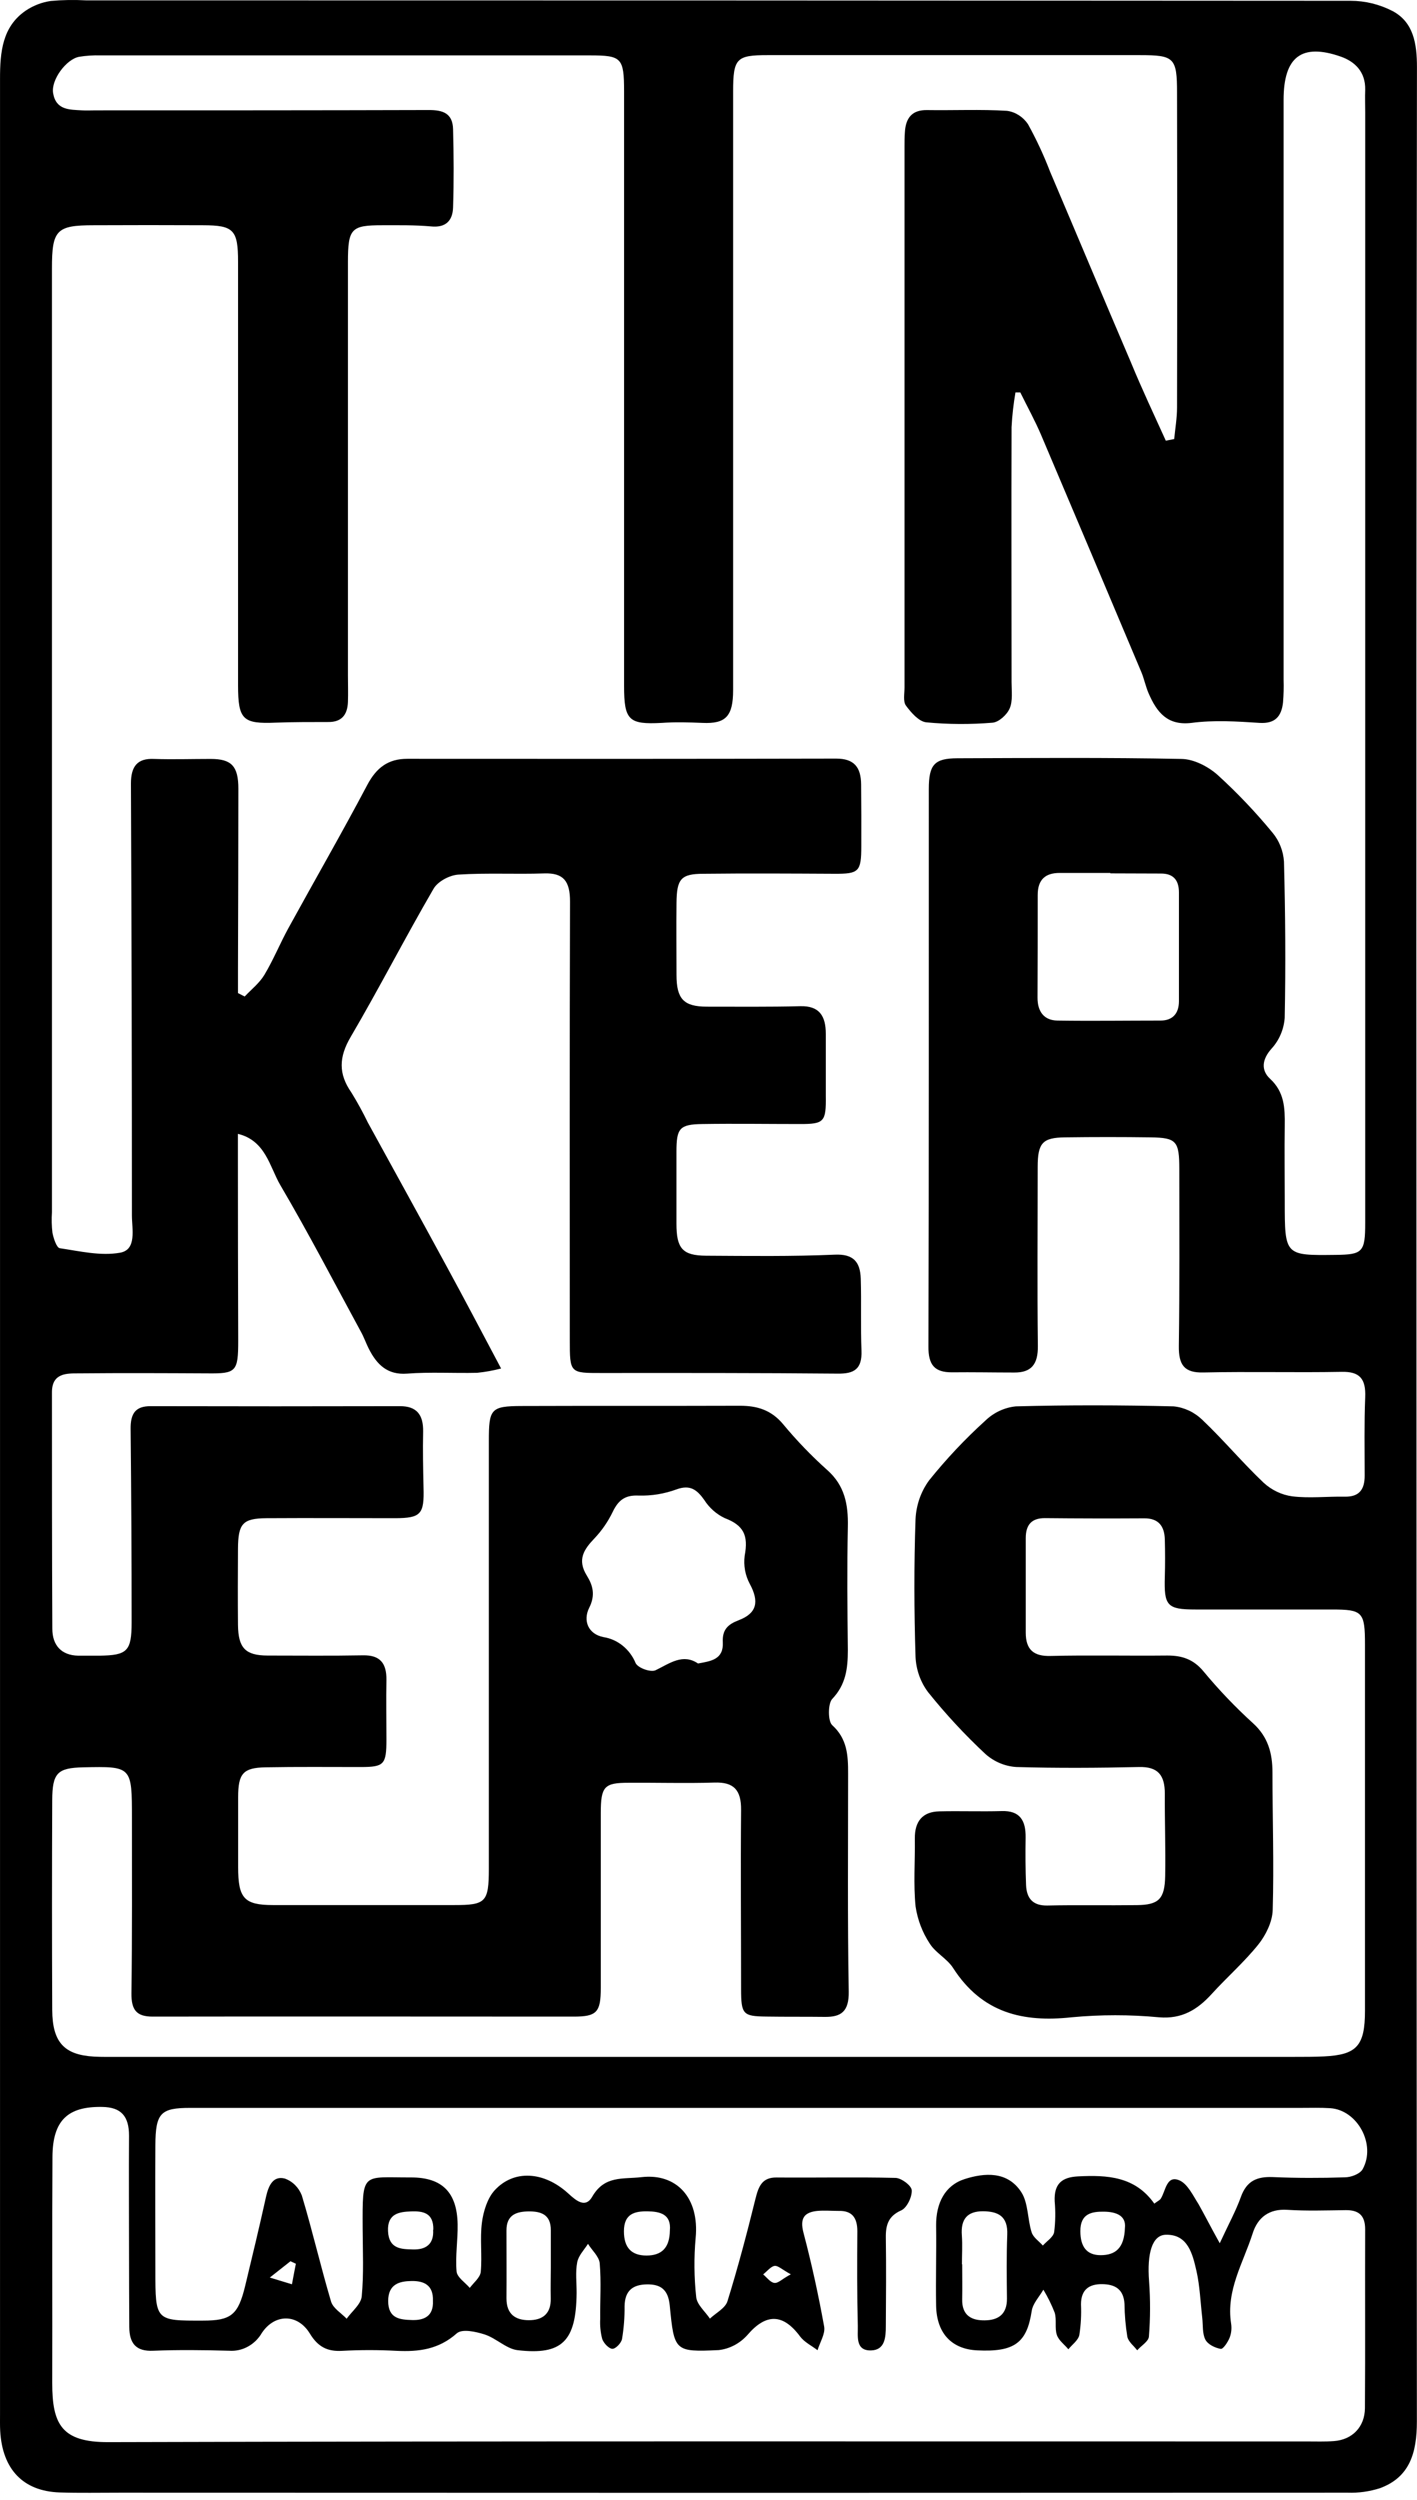 <svg width="55" height="97" viewBox="0 0 55 97" fill="none" xmlns="http://www.w3.org/2000/svg">
<path d="M54.978 48.405C54.978 63.589 54.984 78.771 54.995 93.952C54.995 95.177 54.715 96.113 53.565 96.539C53.159 96.669 52.736 96.729 52.312 96.714C36.427 96.722 20.543 96.722 4.66 96.714C3.877 96.714 3.095 96.73 2.314 96.705C0.901 96.657 0.092 95.811 0.008 94.321C-0.004 94.108 0.001 93.895 0.001 93.682C0.001 63.477 0.001 33.273 0.001 3.069C0.001 2.021 0.086 1.03 1.01 0.405C1.302 0.212 1.629 0.087 1.969 0.038C2.422 -0.003 2.877 -0.011 3.331 0.014C19.696 0.014 36.059 0.019 52.421 0.031C52.989 0.031 53.548 0.168 54.058 0.432C54.866 0.866 54.999 1.694 54.998 2.613C54.976 17.879 54.969 33.143 54.978 48.405ZM45.25 17.098L45.576 17.035C45.615 16.628 45.685 16.221 45.686 15.814C45.695 11.745 45.695 7.676 45.686 3.607C45.686 2.236 45.579 2.139 44.241 2.139H29.791C28.58 2.139 28.456 2.267 28.456 3.554C28.456 6.746 28.456 9.937 28.456 13.128C28.456 17.676 28.456 22.224 28.456 26.771C28.456 27.793 28.169 28.089 27.269 28.048C26.741 28.026 26.209 28.011 25.681 28.048C24.404 28.116 24.223 27.946 24.223 26.612C24.223 18.925 24.223 11.239 24.223 3.554C24.223 2.241 24.13 2.149 22.893 2.149C16.564 2.149 10.234 2.149 3.903 2.149C3.626 2.141 3.348 2.159 3.074 2.203C2.569 2.295 1.974 3.103 2.062 3.615C2.174 4.28 2.706 4.253 3.183 4.282C3.36 4.292 3.537 4.282 3.712 4.282C8.025 4.282 12.337 4.282 16.65 4.269C17.179 4.269 17.571 4.387 17.586 5.013C17.612 6.023 17.619 7.033 17.586 8.045C17.571 8.579 17.284 8.842 16.73 8.785C16.103 8.728 15.471 8.739 14.84 8.739C13.629 8.739 13.507 8.866 13.505 10.16V26.197C13.505 26.543 13.517 26.889 13.505 27.234C13.487 27.74 13.254 28.017 12.749 28.014C12.068 28.014 11.387 28.014 10.706 28.038C9.426 28.093 9.241 27.923 9.24 26.594C9.24 21.117 9.24 15.638 9.24 10.159C9.24 8.917 9.07 8.742 7.878 8.739C6.466 8.732 5.054 8.732 3.641 8.739C2.19 8.739 2.016 8.922 2.016 10.414V47.035C1.998 47.301 2.004 47.568 2.036 47.833C2.08 48.051 2.196 48.41 2.319 48.429C3.098 48.546 3.912 48.739 4.666 48.603C5.316 48.485 5.12 47.689 5.12 47.157C5.12 41.574 5.107 35.989 5.082 30.403C5.082 29.749 5.319 29.414 5.981 29.446C6.711 29.471 7.442 29.446 8.175 29.446C8.99 29.446 9.252 29.727 9.252 30.604C9.252 32.945 9.243 35.286 9.237 37.625V38.531L9.497 38.664C9.756 38.388 10.069 38.145 10.261 37.825C10.608 37.247 10.867 36.609 11.192 36.015C12.209 34.162 13.263 32.332 14.253 30.46C14.614 29.776 15.074 29.441 15.81 29.441C21.358 29.447 26.906 29.445 32.454 29.433C33.153 29.433 33.418 29.766 33.424 30.435C33.432 31.233 33.434 32.031 33.431 32.828C33.431 33.824 33.338 33.907 32.386 33.902C30.696 33.893 29.006 33.882 27.317 33.902C26.426 33.902 26.268 34.099 26.258 35.034C26.247 35.969 26.258 36.896 26.258 37.826C26.258 38.756 26.535 39.056 27.433 39.058C28.644 39.058 29.855 39.071 31.065 39.04C31.799 39.021 32.054 39.415 32.053 40.116C32.053 40.914 32.053 41.712 32.053 42.509C32.067 43.527 31.994 43.614 31.045 43.612C29.783 43.612 28.523 43.591 27.262 43.612C26.377 43.625 26.256 43.772 26.256 44.686C26.256 45.6 26.256 46.548 26.256 47.478C26.256 48.436 26.486 48.715 27.409 48.721C29.074 48.731 30.738 48.753 32.403 48.68C33.117 48.648 33.389 48.953 33.41 49.612C33.438 50.542 33.401 51.474 33.438 52.404C33.466 53.125 33.148 53.303 32.518 53.296C29.467 53.267 26.415 53.27 23.365 53.272C22.118 53.272 22.116 53.285 22.116 51.973C22.116 46.309 22.106 40.644 22.125 34.979C22.125 34.194 21.879 33.862 21.122 33.888C20.015 33.926 18.901 33.862 17.794 33.934C17.454 33.955 16.996 34.194 16.827 34.485C15.725 36.379 14.722 38.338 13.613 40.229C13.151 41.013 13.132 41.665 13.637 42.386C13.87 42.764 14.084 43.154 14.278 43.554C15.297 45.412 16.321 47.264 17.332 49.127C18.028 50.403 18.706 51.696 19.45 53.097C19.145 53.176 18.834 53.232 18.521 53.264C17.613 53.286 16.706 53.226 15.798 53.296C15.041 53.353 14.625 52.948 14.31 52.321C14.204 52.111 14.127 51.884 14.015 51.683C12.98 49.778 11.98 47.853 10.883 45.986C10.466 45.275 10.316 44.257 9.234 43.992V44.922C9.234 47.289 9.238 49.655 9.246 52.021C9.246 53.224 9.166 53.298 8.048 53.286C6.383 53.277 4.719 53.269 3.054 53.286C2.588 53.286 2.018 53.269 2.016 54.016C2.016 57.075 2.016 60.132 2.031 63.191C2.031 63.84 2.385 64.225 3.033 64.239C3.312 64.239 3.588 64.239 3.865 64.239C4.937 64.223 5.109 64.07 5.109 62.948C5.109 60.449 5.096 57.95 5.07 55.449C5.062 54.844 5.256 54.557 5.844 54.558C9.072 54.566 12.3 54.566 15.528 54.558C16.162 54.558 16.436 54.877 16.424 55.549C16.407 56.266 16.424 56.985 16.439 57.703C16.471 58.748 16.342 58.902 15.335 58.905C13.67 58.905 12.006 58.894 10.341 58.905C9.418 58.913 9.243 59.115 9.237 60.092C9.231 61.069 9.228 62.059 9.237 63.044C9.247 63.942 9.524 64.23 10.384 64.234C11.62 64.234 12.856 64.249 14.091 64.225C14.74 64.214 15.009 64.517 14.999 65.182C14.984 65.953 14.999 66.724 14.999 67.496C14.999 68.466 14.906 68.557 14.009 68.56C12.774 68.56 11.538 68.547 10.302 68.571C9.437 68.587 9.243 68.811 9.243 69.731C9.243 70.652 9.243 71.539 9.243 72.444C9.243 73.65 9.476 73.914 10.597 73.915H17.633C18.854 73.915 18.972 73.804 18.974 72.511C18.974 66.979 18.974 61.448 18.974 55.916C18.974 54.664 19.045 54.557 20.246 54.552C23.071 54.541 25.896 54.552 28.72 54.542C29.384 54.542 29.93 54.702 30.393 55.254C30.923 55.893 31.497 56.489 32.111 57.038C32.785 57.635 32.928 58.37 32.909 59.238C32.876 60.834 32.891 62.43 32.909 64.025C32.909 64.739 32.829 65.364 32.304 65.916C32.133 66.095 32.13 66.784 32.304 66.937C32.888 67.467 32.92 68.112 32.919 68.816C32.919 71.633 32.894 74.453 32.943 77.273C32.956 78.054 32.64 78.262 32.011 78.254C31.254 78.244 30.498 78.254 29.741 78.241C28.833 78.23 28.767 78.152 28.765 77.174C28.765 74.86 28.744 72.546 28.765 70.233C28.774 69.435 28.47 69.139 27.73 69.162C26.621 69.197 25.512 69.162 24.401 69.17C23.451 69.17 23.321 69.313 23.319 70.344C23.319 72.605 23.319 74.866 23.319 77.126C23.319 78.072 23.168 78.243 22.268 78.243C16.821 78.243 11.373 78.233 5.926 78.243C5.3 78.243 5.094 77.987 5.102 77.335C5.132 75.075 5.121 72.814 5.121 70.555C5.121 68.53 5.121 68.53 3.227 68.571C2.233 68.594 2.031 68.785 2.027 69.848C2.015 72.561 2.015 75.273 2.027 77.986C2.034 79.242 2.494 79.73 3.657 79.795C3.959 79.811 4.262 79.805 4.564 79.805H50.26C50.639 79.805 51.017 79.805 51.395 79.787C52.663 79.725 52.981 79.377 52.981 78.014C52.981 73.282 52.981 68.548 52.981 63.813C52.981 62.537 52.889 62.449 51.696 62.447C49.932 62.447 48.166 62.447 46.4 62.447C45.294 62.447 45.178 62.299 45.212 61.171C45.226 60.692 45.225 60.213 45.212 59.735C45.199 59.198 44.955 58.906 44.412 58.91C43.126 58.918 41.84 58.916 40.554 58.902C40.045 58.902 39.814 59.155 39.814 59.677C39.814 60.901 39.814 62.123 39.814 63.347C39.814 64.011 40.126 64.266 40.77 64.25C42.283 64.212 43.796 64.25 45.309 64.233C45.866 64.233 46.313 64.368 46.708 64.842C47.304 65.561 47.948 66.235 48.634 66.859C49.213 67.383 49.39 68.014 49.39 68.766C49.39 70.547 49.451 72.329 49.399 74.108C49.387 74.563 49.132 75.082 48.844 75.442C48.295 76.127 47.633 76.704 47.039 77.357C46.473 77.981 45.869 78.343 44.99 78.27C43.859 78.163 42.721 78.163 41.59 78.27C39.712 78.472 38.121 78.11 36.993 76.355C36.759 75.991 36.316 75.774 36.086 75.407C35.803 74.978 35.615 74.487 35.538 73.971C35.45 73.105 35.521 72.216 35.509 71.345C35.498 70.652 35.821 70.293 36.461 70.279C37.267 70.26 38.075 70.291 38.882 70.268C39.579 70.247 39.821 70.623 39.809 71.302C39.799 71.913 39.802 72.524 39.826 73.135C39.847 73.671 40.101 73.941 40.649 73.933C41.81 73.906 42.97 73.933 44.129 73.917C44.977 73.907 45.209 73.682 45.226 72.784C45.246 71.721 45.205 70.657 45.212 69.593C45.212 68.862 44.936 68.543 44.212 68.559C42.625 68.595 41.035 68.606 39.448 68.559C39.009 68.531 38.591 68.356 38.254 68.059C37.455 67.314 36.709 66.51 36.02 65.651C35.727 65.26 35.558 64.782 35.536 64.284C35.48 62.505 35.474 60.721 35.536 58.941C35.562 58.394 35.746 57.868 36.064 57.435C36.732 56.604 37.461 55.83 38.245 55.12C38.572 54.805 38.987 54.611 39.428 54.566C41.469 54.51 43.513 54.515 45.554 54.566C45.969 54.607 46.36 54.791 46.667 55.088C47.49 55.868 48.225 56.751 49.047 57.529C49.36 57.816 49.746 58 50.157 58.057C50.828 58.139 51.519 58.057 52.197 58.07C52.745 58.08 52.972 57.807 52.969 57.247C52.969 56.237 52.948 55.225 52.99 54.215C53.02 53.497 52.778 53.213 52.082 53.226C50.294 53.261 48.502 53.21 46.712 53.251C45.969 53.269 45.745 52.963 45.756 52.217C45.788 49.931 45.775 47.644 45.774 45.356C45.774 44.273 45.663 44.143 44.665 44.129C43.555 44.113 42.446 44.113 41.336 44.129C40.467 44.139 40.277 44.344 40.277 45.279C40.277 47.593 40.257 49.907 40.284 52.221C40.293 52.937 40.03 53.258 39.366 53.253C38.559 53.253 37.753 53.235 36.945 53.245C36.285 53.245 36.028 52.971 36.037 52.235C36.058 45.029 36.048 37.821 36.051 30.614C36.051 29.666 36.267 29.423 37.163 29.42C40.062 29.41 42.962 29.388 45.862 29.446C46.337 29.454 46.886 29.735 47.26 30.066C48.023 30.76 48.738 31.512 49.398 32.315C49.656 32.627 49.81 33.019 49.837 33.432C49.89 35.452 49.906 37.475 49.865 39.495C49.831 39.939 49.653 40.357 49.361 40.679C48.974 41.107 48.945 41.53 49.296 41.855C49.852 42.367 49.876 42.986 49.867 43.663C49.853 44.646 49.867 45.63 49.867 46.615C49.867 48.713 49.867 48.713 51.834 48.689C52.893 48.678 52.99 48.583 52.99 47.445C52.99 33.084 52.99 18.723 52.99 4.362C52.99 4.068 52.978 3.776 52.99 3.484C53.005 2.779 52.58 2.385 52.04 2.196C50.514 1.665 49.822 2.211 49.822 3.875C49.822 11.375 49.822 18.874 49.822 26.374C49.831 26.666 49.824 26.959 49.8 27.25C49.74 27.805 49.486 28.083 48.892 28.048C48.012 27.99 47.117 27.933 46.248 28.048C45.32 28.161 44.905 27.646 44.583 26.901C44.467 26.636 44.412 26.342 44.3 26.076C43.009 23.009 41.713 19.945 40.413 16.883C40.172 16.317 39.874 15.779 39.603 15.227H39.414C39.338 15.672 39.287 16.122 39.263 16.573C39.252 19.872 39.263 23.168 39.263 26.466C39.263 26.81 39.316 27.194 39.19 27.486C39.084 27.735 38.765 28.021 38.525 28.04C37.668 28.111 36.808 28.107 35.952 28.026C35.665 27.995 35.364 27.649 35.161 27.373C35.047 27.213 35.108 26.912 35.108 26.672C35.108 19.679 35.108 12.685 35.108 5.689C35.108 5.504 35.108 5.318 35.122 5.132C35.155 4.563 35.412 4.261 35.986 4.271C37.019 4.287 38.056 4.237 39.086 4.3C39.248 4.322 39.404 4.38 39.544 4.469C39.684 4.558 39.805 4.676 39.9 4.817C40.227 5.408 40.514 6.024 40.758 6.66C41.806 9.122 42.84 11.592 43.893 14.052C44.311 15.069 44.787 16.076 45.25 17.098ZM47.344 87.036C47.696 86.277 47.971 85.777 48.162 85.245C48.39 84.606 48.797 84.447 49.399 84.469C50.33 84.51 51.265 84.51 52.197 84.479C52.438 84.479 52.789 84.348 52.893 84.159C53.418 83.202 52.689 81.868 51.634 81.796C51.257 81.771 50.878 81.784 50.501 81.784H7.385C6.232 81.784 6.037 81.984 6.031 83.234C6.021 84.855 6.031 86.478 6.031 88.099C6.031 90.044 6.031 90.044 7.878 90.038C8.971 90.038 9.24 89.818 9.512 88.709C9.791 87.553 10.068 86.398 10.325 85.237C10.422 84.802 10.597 84.412 11.051 84.525C11.2 84.577 11.337 84.663 11.452 84.777C11.566 84.89 11.656 85.028 11.715 85.182C12.125 86.543 12.445 87.935 12.85 89.299C12.929 89.561 13.245 89.744 13.455 89.965C13.66 89.677 14.011 89.404 14.04 89.098C14.123 88.23 14.08 87.343 14.076 86.47C14.067 84.225 14.044 84.49 15.96 84.483C17.155 84.483 17.741 85.056 17.763 86.302C17.774 86.912 17.669 87.528 17.722 88.131C17.742 88.359 18.055 88.559 18.234 88.769C18.385 88.564 18.639 88.367 18.66 88.147C18.72 87.509 18.623 86.871 18.706 86.232C18.763 85.793 18.921 85.284 19.202 84.98C19.945 84.171 21.112 84.247 22.047 85.096C22.358 85.38 22.72 85.695 22.986 85.232C23.466 84.397 24.177 84.557 24.898 84.472C26.259 84.313 27.151 85.27 27.001 86.831C26.933 87.595 26.94 88.364 27.023 89.127C27.054 89.422 27.37 89.684 27.555 89.961C27.789 89.738 28.152 89.559 28.237 89.283C28.642 87.976 28.994 86.647 29.322 85.315C29.441 84.836 29.575 84.479 30.14 84.485C31.678 84.499 33.217 84.463 34.754 84.501C34.982 84.501 35.379 84.799 35.389 84.98C35.405 85.24 35.197 85.666 34.981 85.761C34.486 85.98 34.376 86.317 34.383 86.818C34.4 87.96 34.391 89.104 34.383 90.247C34.383 90.686 34.351 91.182 33.807 91.195C33.188 91.209 33.306 90.628 33.295 90.237C33.264 89.015 33.268 87.791 33.277 86.567C33.277 86.034 33.062 85.769 32.555 85.782C32.279 85.782 32 85.757 31.725 85.782C31.234 85.833 31.032 86.047 31.188 86.634C31.504 87.833 31.769 89.049 31.989 90.269C32.039 90.549 31.826 90.88 31.732 91.187C31.504 91.011 31.222 90.877 31.054 90.652C30.389 89.754 29.73 89.759 29.018 90.588C28.723 90.922 28.325 91.133 27.895 91.182C26.187 91.26 26.167 91.227 25.996 89.452C25.936 88.838 25.649 88.624 25.111 88.632C24.572 88.64 24.253 88.864 24.242 89.478C24.247 89.903 24.214 90.328 24.145 90.746C24.117 90.906 23.899 91.134 23.769 91.132C23.639 91.131 23.431 90.917 23.375 90.751C23.308 90.495 23.282 90.23 23.297 89.965C23.289 89.248 23.34 88.528 23.277 87.814C23.254 87.549 22.974 87.309 22.823 87.059C22.672 87.295 22.452 87.517 22.404 87.775C22.33 88.158 22.384 88.573 22.381 88.967C22.363 90.831 21.824 91.388 20.089 91.185C19.649 91.132 19.258 90.719 18.813 90.576C18.468 90.466 17.939 90.347 17.73 90.532C17.025 91.158 16.252 91.252 15.397 91.211C14.691 91.173 13.984 91.173 13.278 91.211C12.717 91.243 12.345 91.064 12.028 90.542C11.553 89.762 10.667 89.765 10.166 90.513C10.034 90.74 9.847 90.924 9.623 91.046C9.4 91.169 9.149 91.225 8.898 91.207C7.916 91.18 6.931 91.168 5.949 91.207C5.286 91.239 5.021 90.931 5.018 90.282C5.012 89.325 5.009 88.367 5.008 87.41C5.008 85.894 4.997 84.378 5.008 82.864C5.008 82.109 4.705 81.758 3.967 81.747C2.637 81.723 2.045 82.262 2.036 83.682C2.018 86.607 2.036 89.534 2.027 92.459C2.027 94.062 2.392 94.758 4.2 94.753C19.706 94.708 35.218 94.728 50.72 94.726C51.073 94.726 51.427 94.739 51.779 94.712C52.483 94.66 52.973 94.168 52.979 93.435C52.996 91.121 52.979 88.808 52.988 86.494C52.988 85.937 52.719 85.747 52.232 85.752C51.475 85.761 50.719 85.789 49.962 85.739C49.269 85.695 48.82 86.026 48.62 86.657C48.257 87.798 47.582 88.86 47.785 90.157C47.813 90.342 47.793 90.532 47.726 90.705C47.653 90.879 47.476 91.15 47.382 91.134C47.164 91.099 46.883 90.963 46.786 90.777C46.664 90.539 46.697 90.212 46.664 89.925C46.594 89.321 46.573 88.706 46.441 88.117C46.29 87.451 46.108 86.695 45.266 86.706C44.716 86.706 44.517 87.431 44.601 88.514C44.653 89.228 44.651 89.945 44.594 90.659C44.58 90.847 44.291 91.014 44.14 91.19C44.007 91.016 43.796 90.858 43.757 90.663C43.688 90.245 43.651 89.821 43.647 89.396C43.616 88.812 43.27 88.629 42.784 88.623C42.298 88.616 41.959 88.814 41.958 89.406C41.976 89.803 41.955 90.202 41.894 90.595C41.85 90.804 41.616 90.967 41.468 91.15C41.316 90.967 41.092 90.807 41.021 90.593C40.932 90.328 41.021 90 40.937 89.73C40.816 89.419 40.669 89.121 40.498 88.838C40.339 89.114 40.085 89.376 40.044 89.671C39.856 90.896 39.381 91.266 37.925 91.192C36.939 91.144 36.355 90.531 36.335 89.46C36.316 88.425 36.35 87.386 36.335 86.35C36.328 85.481 36.677 84.79 37.443 84.546C38.208 84.302 39.107 84.227 39.644 85.058C39.914 85.478 39.88 86.101 40.042 86.612C40.106 86.813 40.328 86.957 40.478 87.126C40.629 86.952 40.88 86.807 40.917 86.602C40.967 86.207 40.973 85.807 40.937 85.41C40.908 84.732 41.209 84.475 41.844 84.442C42.981 84.384 44.059 84.442 44.804 85.5C44.943 85.394 45.022 85.363 45.058 85.302C45.249 84.992 45.279 84.378 45.782 84.598C46.099 84.737 46.309 85.189 46.527 85.53C46.777 85.975 47.001 86.422 47.344 87.036ZM27.093 64.542C27.605 64.451 28.09 64.383 28.055 63.717C28.03 63.227 28.258 63.022 28.668 62.865C29.385 62.594 29.472 62.139 29.104 61.456C28.925 61.125 28.855 60.74 28.904 60.362C29.056 59.564 28.857 59.178 28.131 58.902C27.808 58.749 27.532 58.505 27.334 58.196C27.042 57.783 26.775 57.601 26.261 57.786C25.787 57.96 25.287 58.042 24.786 58.027C24.27 58.003 24.006 58.196 23.785 58.654C23.602 59.034 23.363 59.382 23.077 59.684C22.663 60.116 22.396 60.513 22.775 61.128C23.008 61.504 23.121 61.881 22.87 62.38C22.619 62.88 22.831 63.401 23.421 63.518C23.693 63.56 23.951 63.675 24.169 63.851C24.388 64.028 24.561 64.26 24.671 64.526C24.763 64.719 25.262 64.897 25.451 64.802C26.011 64.526 26.508 64.147 27.093 64.542ZM43.1 33.886V33.869C42.445 33.869 41.788 33.869 41.133 33.869C40.587 33.869 40.278 34.115 40.278 34.724C40.278 36.053 40.278 37.384 40.271 38.713C40.271 39.259 40.532 39.589 41.039 39.597C42.376 39.618 43.712 39.597 45.048 39.597C45.502 39.597 45.757 39.337 45.76 38.854C45.76 37.445 45.76 36.036 45.76 34.627C45.76 34.13 45.526 33.893 45.063 33.893L43.1 33.886ZM37.337 87.852H37.347C37.347 88.302 37.356 88.753 37.347 89.205C37.331 89.843 37.714 90.035 38.222 90.028C38.73 90.022 39.092 89.808 39.084 89.176C39.075 88.354 39.063 87.529 39.096 86.709C39.127 85.974 38.729 85.8 38.152 85.795C37.547 85.795 37.285 86.097 37.334 86.736C37.361 87.107 37.337 87.48 37.337 87.852ZM21.38 87.976C21.38 87.498 21.38 87.019 21.38 86.54C21.387 85.902 20.973 85.797 20.519 85.801C20.065 85.806 19.653 85.919 19.658 86.548C19.658 87.423 19.665 88.303 19.658 89.173C19.658 89.799 20.013 90.02 20.526 90.022C21.039 90.023 21.395 89.791 21.377 89.165C21.369 88.772 21.378 88.374 21.38 87.976ZM26.001 86.54C26.06 85.902 25.612 85.803 25.125 85.798C24.637 85.793 24.217 85.889 24.217 86.572C24.217 87.21 24.512 87.513 25.093 87.513C25.674 87.513 25.993 87.223 26.001 86.539V86.54ZM43.663 86.44C43.716 85.961 43.318 85.816 42.849 85.811C42.38 85.806 41.929 85.878 41.934 86.569C41.934 87.147 42.161 87.501 42.724 87.499C43.286 87.498 43.639 87.234 43.663 86.438V86.44ZM16.804 89.27C16.827 88.643 16.436 88.495 15.975 88.501C15.513 88.508 15.067 88.615 15.067 89.277C15.067 89.969 15.537 90.001 15.993 90.016C16.448 90.03 16.834 89.877 16.804 89.27ZM16.819 86.515C16.836 85.841 16.4 85.785 15.955 85.801C15.51 85.817 15.027 85.876 15.061 86.569C15.094 87.261 15.575 87.265 16.026 87.277C16.501 87.292 16.852 87.096 16.811 86.51L16.819 86.515ZM10.473 88.367L11.332 88.629C11.381 88.362 11.431 88.096 11.484 87.831L11.275 87.734L10.473 88.367ZM30.699 88.244C30.358 88.059 30.196 87.893 30.059 87.916C29.921 87.938 29.767 88.128 29.622 88.246C29.764 88.362 29.897 88.552 30.051 88.575C30.206 88.597 30.348 88.425 30.691 88.244H30.699Z" fill="#000"/>
</svg>
